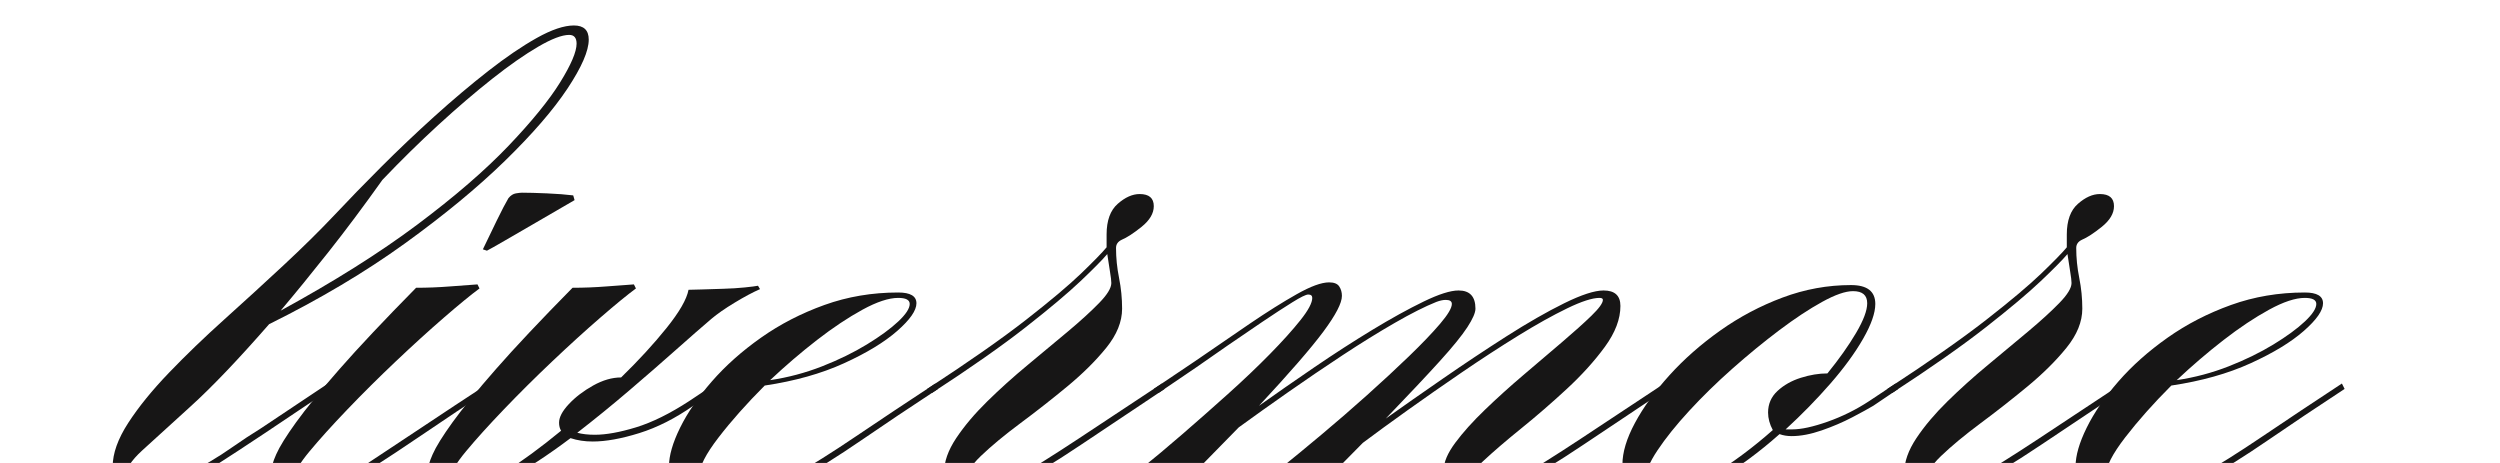 <svg version="1.2" preserveAspectRatio="xMidYMid meet" height="400" viewBox="0 0 1620 300" zoomAndPan="magnify" width="2160" xmlns:xlink="http://www.w3.org/1999/xlink" xmlns="http://www.w3.org/2000/svg"><defs><clipPath id="b08e114c3b"><rect height="300" y="0" width="1459" x="0"></rect></clipPath></defs><g id="36e78ccabb"><g transform="matrix(1,0,0,1,67,0)"><g clip-path="url(#b08e114c3b)"><g style="fill:#171616;fill-opacity:1;"><g transform="translate(37.474, 312.756)"><path d="M -10.922 6.125 C -17.617 6.125 -22.711 4.52 -26.203 1.312 C -29.703 -1.895 -31.453 -5.828 -31.453 -10.484 C -31.453 -18.93 -28.102 -28.328 -21.406 -38.672 C -14.707 -49.016 -5.898 -59.863 5.016 -71.219 C 15.941 -82.582 27.883 -94.086 40.844 -105.734 C 53.812 -117.391 66.555 -129.039 79.078 -140.688 C 91.609 -152.344 102.828 -163.414 112.734 -173.906 C 121.473 -183.227 131.375 -193.422 142.438 -204.484 C 153.508 -215.555 165.016 -226.484 176.953 -237.266 C 188.898 -248.047 200.555 -257.879 211.922 -266.766 C 223.285 -275.648 233.77 -282.785 243.375 -288.172 C 252.988 -293.555 261.004 -296.25 267.422 -296.25 C 273.828 -296.25 277.031 -293.191 277.031 -287.078 C 277.031 -279.797 272.441 -269.234 263.266 -255.391 C 254.086 -241.555 240.613 -225.973 222.844 -208.641 C 205.07 -191.305 183.367 -173.391 157.734 -154.891 C 132.098 -136.398 102.82 -119 69.906 -102.688 C 49.812 -79.676 32.844 -61.906 19 -49.375 C 5.164 -36.852 -5.316 -27.312 -12.453 -20.75 C -19.586 -14.195 -23.156 -8.594 -23.156 -3.938 C -23.156 -0.145 -19.367 1.75 -11.797 1.75 C -7.141 1.75 -1.172 0.582 6.109 -1.75 C 13.398 -4.082 21.848 -8.016 31.453 -13.547 C 36.41 -16.461 41.582 -19.812 46.969 -23.594 C 52.363 -27.383 58.117 -31.172 64.234 -34.953 L 110.109 -65.547 L 111.859 -62.047 L 66.859 -31.891 C 54.617 -23.734 43.254 -16.305 32.766 -9.609 C 23.441 -4.078 15.141 -0.07 7.859 2.406 C 0.578 4.883 -5.68 6.125 -10.922 6.125 Z M 77.344 -111.422 C 112.008 -130.359 141.504 -148.926 165.828 -167.125 C 190.148 -185.332 209.883 -202.375 225.031 -218.25 C 240.176 -234.133 251.316 -247.828 258.453 -259.328 C 265.586 -270.836 269.156 -279.211 269.156 -284.453 C 269.156 -288.242 267.555 -290.141 264.359 -290.141 C 259.691 -290.141 252.988 -287.586 244.25 -282.484 C 235.508 -277.391 225.602 -270.473 214.531 -261.734 C 203.469 -252.992 191.816 -243.016 179.578 -231.797 C 167.348 -220.586 155.266 -208.719 143.328 -196.188 C 131.086 -179 119.43 -163.414 108.359 -149.438 C 97.297 -135.457 86.957 -122.785 77.344 -111.422 Z M 77.344 -111.422" style="stroke:none"></path></g></g><g style="fill:#171616;fill-opacity:1;"><g transform="translate(143.215, 312.756)"><path d="M 105.312 -150.312 L 102.688 -151.188 C 105.301 -156.719 108.285 -162.906 111.641 -169.75 C 114.992 -176.602 117.539 -181.484 119.281 -184.391 C 120.738 -186.141 122.344 -187.16 124.094 -187.453 C 125.844 -187.742 127.156 -187.891 128.031 -187.891 C 132.102 -187.891 137.488 -187.742 144.188 -187.453 C 150.895 -187.16 156.578 -186.723 161.234 -186.141 L 162.109 -183.078 C 155.117 -179.004 147.473 -174.562 139.172 -169.75 C 130.867 -164.945 123.582 -160.723 117.312 -157.078 C 111.051 -153.441 107.051 -151.188 105.312 -150.312 Z M -18.359 9.609 C -23.016 9.609 -26.867 8.367 -29.922 5.891 C -32.984 3.422 -34.516 -0.867 -34.516 -6.984 C -34.516 -9.609 -33.422 -13.395 -31.234 -18.344 C -29.055 -23.301 -24.758 -30.223 -18.344 -39.109 C -11.938 -47.992 -2.547 -59.5 9.828 -73.625 C 22.211 -87.75 38.742 -105.301 59.422 -126.281 C 66.703 -126.281 74.055 -126.57 81.484 -127.156 C 88.922 -127.738 94.82 -128.176 99.188 -128.469 L 100.5 -125.844 C 94.969 -121.758 87.32 -115.492 77.562 -107.047 C 67.801 -98.598 57.383 -89.129 46.312 -78.641 C 35.25 -68.16 24.766 -57.75 14.859 -47.406 C 4.953 -37.062 -3.203 -28.031 -9.609 -20.312 C -16.016 -12.594 -19.219 -7.133 -19.219 -3.938 C -19.219 1.602 -16.453 4.375 -10.922 4.375 C -5.973 4.375 0.285 2.484 7.859 -1.297 C 15.43 -5.086 21.988 -8.734 27.531 -12.234 C 37.727 -18.93 49.598 -26.797 63.141 -35.828 C 76.68 -44.859 91.023 -54.328 106.172 -64.234 L 107.922 -60.734 C 92.773 -50.828 78.57 -41.359 65.312 -32.328 C 52.062 -23.297 39.906 -15.285 28.844 -8.297 C 23.594 -5.098 16.305 -1.316 6.984 3.047 C -2.328 7.422 -10.773 9.609 -18.359 9.609 Z M -18.359 9.609" style="stroke:none"></path></g></g><g style="fill:#171616;fill-opacity:1;"><g transform="translate(246.772, 312.756)"><path d="M -20.531 9.609 C -25.195 9.609 -29.055 8.367 -32.109 5.891 C -35.172 3.422 -36.703 -0.867 -36.703 -6.984 C -36.703 -9.609 -35.609 -13.395 -33.422 -18.344 C -31.242 -23.301 -26.945 -30.223 -20.531 -39.109 C -14.125 -47.992 -4.734 -59.5 7.641 -73.625 C 20.023 -87.75 36.555 -105.301 57.234 -126.281 C 64.523 -126.281 71.883 -126.57 79.312 -127.156 C 86.738 -127.738 92.633 -128.176 97 -128.469 L 98.312 -125.844 C 92.781 -121.758 85.133 -115.492 75.375 -107.047 C 65.613 -98.598 55.195 -89.129 44.125 -78.641 C 33.062 -68.16 22.578 -57.75 12.672 -47.406 C 2.766 -37.062 -5.391 -28.031 -11.797 -20.312 C -18.203 -12.594 -21.406 -7.133 -21.406 -3.938 C -21.406 1.602 -18.641 4.375 -13.109 4.375 C -7.285 4.375 1.379 0.734 12.891 -6.547 C 24.398 -13.836 36.707 -22.867 49.812 -33.641 C 48.938 -35.098 48.5 -36.848 48.5 -38.891 C 48.5 -42.379 50.609 -46.379 54.828 -50.891 C 59.055 -55.41 64.301 -59.422 70.562 -62.922 C 76.832 -66.422 82.879 -68.172 88.703 -68.172 C 100.066 -79.234 109.898 -89.938 118.203 -100.281 C 126.504 -110.625 131.234 -118.852 132.391 -124.969 C 133.848 -124.969 136.688 -125.039 140.906 -125.188 C 145.133 -125.332 149.797 -125.477 154.891 -125.625 C 159.992 -125.77 164.656 -126.062 168.875 -126.5 C 173.102 -126.938 175.945 -127.301 177.406 -127.594 L 178.719 -125.406 C 174.051 -123.363 168.586 -120.445 162.328 -116.656 C 156.066 -112.875 151.039 -109.379 147.25 -106.172 C 141.426 -101.223 133.926 -94.672 124.75 -86.516 C 115.57 -78.359 105.445 -69.547 94.375 -60.078 C 83.312 -50.609 71.953 -41.359 60.297 -32.328 C 63.504 -31.461 67.289 -31.031 71.656 -31.031 C 78.938 -31.031 87.82 -32.629 98.312 -35.828 C 108.801 -39.035 120.305 -44.719 132.828 -52.875 L 149.875 -64.234 L 151.625 -60.734 L 135.453 -49.812 C 123.805 -41.656 112.156 -35.754 100.5 -32.109 C 88.844 -28.473 78.789 -26.656 70.344 -26.656 C 65.102 -26.656 60.301 -27.383 55.938 -28.844 C 41.656 -18.062 27.738 -8.957 14.188 -1.531 C 0.645 5.895 -10.926 9.609 -20.531 9.609 Z M -20.531 9.609" style="stroke:none"></path></g></g><g style="fill:#171616;fill-opacity:1;"><g transform="translate(394.46, 312.756)"><path d="M 2.625 12.672 C -5.82 12.672 -13.031 10.848 -19 7.203 C -24.977 3.566 -27.969 -2.328 -27.969 -10.484 C -27.969 -17.473 -25.562 -25.848 -20.75 -35.609 C -15.945 -45.367 -9.102 -55.348 -0.219 -65.547 C 8.664 -75.742 19.297 -85.207 31.672 -93.938 C 44.055 -102.676 57.75 -109.738 72.75 -115.125 C 87.75 -120.52 103.695 -123.219 120.594 -123.219 C 128.457 -123.219 132.391 -120.891 132.391 -116.234 C 132.391 -111.566 128.238 -105.594 119.938 -98.312 C 111.633 -91.031 100.129 -84.039 85.422 -77.344 C 70.711 -70.645 53.598 -65.836 34.078 -62.922 C 22.43 -51.266 12.457 -40.047 4.156 -29.266 C -4.145 -18.492 -8.297 -10.344 -8.297 -4.812 C -8.297 -0.145 -6.617 3.055 -3.266 4.797 C 0.078 6.547 4.223 7.422 9.172 7.422 C 16.16 7.422 23.953 6.109 32.547 3.484 C 41.141 0.867 48.207 -2.039 53.75 -5.25 C 64.227 -11.07 77.332 -19.297 93.062 -29.922 C 108.801 -40.555 125.988 -51.992 144.625 -64.234 L 146.375 -60.734 C 128.602 -49.086 112.07 -38.02 96.781 -27.531 C 81.488 -17.039 67.727 -8.445 55.5 -1.75 C 47.625 2.332 38.953 5.754 29.484 8.516 C 20.023 11.285 11.07 12.672 2.625 12.672 Z M 37.578 -66.422 C 49.234 -68.16 60.445 -71.141 71.219 -75.359 C 82 -79.586 91.688 -84.32 100.281 -89.562 C 108.875 -94.812 115.645 -99.766 120.594 -104.422 C 125.551 -109.086 128.031 -112.879 128.031 -115.797 C 128.031 -118.41 125.551 -119.719 120.594 -119.719 C 114.477 -119.719 106.758 -117.172 97.438 -112.078 C 88.113 -106.984 78.281 -100.43 67.938 -92.422 C 57.602 -84.41 47.484 -75.742 37.578 -66.422 Z M 37.578 -66.422" style="stroke:none"></path></g></g><g style="fill:#171616;fill-opacity:1;"><g transform="translate(536.904, 312.756)"><path d="M 22.281 12.672 C 12.664 12.672 7.859 6.266 7.859 -6.547 C 7.859 -13.547 10.477 -20.977 15.719 -28.844 C 20.969 -36.707 27.672 -44.645 35.828 -52.656 C 43.984 -60.664 52.723 -68.531 62.047 -76.25 C 71.367 -83.969 80.109 -91.25 88.266 -98.094 C 96.422 -104.938 103.117 -111.051 108.359 -116.438 C 113.609 -121.832 116.234 -126.133 116.234 -129.344 C 116.234 -130.789 115.941 -133.266 115.359 -136.766 C 114.773 -140.266 114.191 -144.051 113.609 -148.125 C 110.398 -144.344 104.645 -138.516 96.344 -130.641 C 88.039 -122.773 76.172 -112.797 60.734 -100.703 C 45.297 -88.617 25.051 -74.422 0 -58.109 L -3.062 -60.734 C 23.738 -78.211 45.078 -93.141 60.953 -105.516 C 76.828 -117.898 88.77 -127.953 96.781 -135.672 C 104.789 -143.391 110.254 -149 113.172 -152.5 L 113.172 -160.797 C 113.172 -169.828 115.57 -176.453 120.375 -180.672 C 125.188 -184.898 129.922 -187.016 134.578 -187.016 C 140.691 -187.016 143.75 -184.395 143.75 -179.156 C 143.75 -174.488 141.129 -170.039 135.891 -165.812 C 130.648 -161.594 126.281 -158.754 122.781 -157.297 C 120.445 -156.141 119.281 -154.395 119.281 -152.062 C 119.281 -145.656 119.938 -139.172 121.25 -132.609 C 122.562 -126.055 123.219 -119.43 123.219 -112.734 C 123.219 -104.285 119.797 -95.836 112.953 -87.391 C 106.109 -78.941 97.66 -70.566 87.609 -62.266 C 77.555 -53.961 67.43 -46.023 57.234 -38.453 C 47.047 -30.879 38.523 -23.812 31.672 -17.25 C 24.828 -10.695 21.406 -4.801 21.406 0.438 C 21.406 5.094 23.594 7.422 27.969 7.422 C 33.5 7.422 41.941 4.145 53.297 -2.406 C 64.66 -8.957 78.5 -17.617 94.812 -28.391 C 111.125 -39.172 129.188 -51.117 149 -64.234 L 150.75 -60.734 C 131.52 -47.922 113.531 -35.906 96.781 -24.688 C 80.031 -13.469 65.316 -4.438 52.641 2.406 C 39.973 9.25 29.852 12.672 22.281 12.672 Z M 22.281 12.672" style="stroke:none"></path></g></g><g style="fill:#171616;fill-opacity:1;"><g transform="translate(683.718, 312.756)"><path d="M 201 12.672 C 196.332 12.672 192.469 10.848 189.406 7.203 C 186.352 3.566 184.828 -1.598 184.828 -8.297 C 184.828 -13.254 187.301 -19.082 192.25 -25.781 C 197.207 -32.477 203.617 -39.613 211.484 -47.188 C 219.348 -54.758 227.648 -62.258 236.391 -69.688 C 245.129 -77.125 253.43 -84.191 261.297 -90.891 C 269.16 -97.586 275.566 -103.336 280.516 -108.141 C 285.473 -112.953 287.953 -116.379 287.953 -118.422 C 287.953 -119.285 287.223 -119.719 285.766 -119.719 C 281.109 -119.719 274.117 -117.457 264.797 -112.938 C 255.473 -108.426 244.91 -102.531 233.109 -95.25 C 221.316 -87.969 209.227 -80.102 196.844 -71.656 C 184.469 -63.207 172.672 -54.977 161.453 -46.969 C 150.234 -38.957 140.547 -31.895 132.391 -25.781 L 100.5 6.547 C 93.219 6.547 85.863 6.766 78.438 7.203 C 71.008 7.641 65.109 8.148 60.734 8.734 L 59.422 6.125 C 64.086 2.625 70.5 -2.398 78.656 -8.953 C 86.812 -15.504 95.836 -22.93 105.734 -31.234 C 115.641 -39.535 125.473 -48.055 135.234 -56.797 C 144.992 -65.535 154.023 -73.91 162.328 -81.922 C 170.629 -89.93 177.328 -96.922 182.422 -102.891 C 187.523 -108.867 190.078 -113.172 190.078 -115.797 C 190.078 -117.547 188.766 -118.422 186.141 -118.422 C 184.391 -118.422 182.352 -117.984 180.031 -117.109 C 172.738 -114.191 163.773 -109.672 153.141 -103.547 C 142.516 -97.43 131.227 -90.441 119.281 -82.578 C 107.344 -74.711 95.547 -66.703 83.891 -58.547 C 72.242 -50.391 61.613 -42.816 52 -35.828 L 10.484 6.547 C 3.203 6.547 -4.148 6.766 -11.578 7.203 C -19.004 7.641 -24.906 8.148 -29.281 8.734 L -30.594 6.125 C -25.926 2.625 -19.516 -2.398 -11.359 -8.953 C -3.203 -15.504 5.754 -23.004 15.516 -31.453 C 25.273 -39.898 35.102 -48.566 45 -57.453 C 54.906 -66.336 63.938 -74.93 72.094 -83.234 C 80.25 -91.535 86.875 -98.891 91.969 -105.297 C 97.07 -111.711 99.625 -116.52 99.625 -119.719 C 99.625 -121.176 98.75 -121.906 97 -121.906 C 95.539 -121.906 92.117 -120.227 86.734 -116.875 C 81.348 -113.531 74.867 -109.305 67.297 -104.203 C 59.723 -99.109 52.145 -93.941 44.562 -88.703 C 36.988 -83.461 30.289 -78.801 24.469 -74.719 L 0 -58.109 L -3.062 -60.734 L 23.594 -78.656 C 35.832 -87.102 47.629 -95.188 58.984 -102.906 C 70.348 -110.625 80.547 -117.031 89.578 -122.125 C 98.609 -127.227 105.598 -129.781 110.547 -129.781 C 113.754 -129.781 115.938 -128.906 117.094 -127.156 C 118.258 -125.406 118.844 -123.363 118.844 -121.031 C 118.844 -116.375 114.836 -108.656 106.828 -97.875 C 98.816 -87.094 84.91 -71.07 65.109 -49.812 C 76.172 -57.676 88.109 -65.977 100.922 -74.719 C 113.742 -83.457 126.27 -91.539 138.5 -98.969 C 150.738 -106.395 161.812 -112.508 171.719 -117.312 C 181.625 -122.125 189.195 -124.531 194.438 -124.531 C 201.727 -124.531 205.375 -120.598 205.375 -112.734 C 205.375 -110.109 203.625 -106.102 200.125 -100.719 C 196.625 -95.332 190.648 -87.977 182.203 -78.656 C 173.754 -69.332 162.102 -56.953 147.25 -41.516 C 158.32 -49.379 170.703 -58.039 184.391 -67.5 C 198.086 -76.969 211.781 -86.07 225.469 -94.812 C 239.156 -103.551 251.609 -110.688 262.828 -116.219 C 274.047 -121.758 282.566 -124.531 288.391 -124.531 C 295.672 -124.531 299.312 -121.18 299.312 -114.484 C 299.312 -106.035 295.961 -97.223 289.266 -88.047 C 282.566 -78.867 274.336 -69.766 264.578 -60.734 C 254.816 -51.703 244.984 -43.18 235.078 -35.172 C 225.172 -27.16 216.867 -20.023 210.172 -13.766 C 203.473 -7.504 200.125 -2.77 200.125 0.438 C 200.125 5.094 202.305 7.422 206.672 7.422 C 212.211 7.422 220.66 4.145 232.016 -2.406 C 243.379 -8.957 257.219 -17.617 273.531 -28.391 C 289.844 -39.172 307.906 -51.117 327.719 -64.234 L 329.469 -60.734 C 310.238 -47.922 292.25 -35.906 275.5 -24.688 C 258.75 -13.469 244.035 -4.438 231.359 2.406 C 218.691 9.25 208.57 12.672 201 12.672 Z M 201 12.672" style="stroke:none"></path></g></g><g style="fill:#171616;fill-opacity:1;"><g transform="translate(1009.244, 312.756)"><path d="M 2.625 10.047 C -6.988 10.047 -13.977 8.004 -18.344 3.922 C -22.719 -0.148 -24.906 -5.391 -24.906 -11.797 C -24.906 -19.66 -22.207 -28.617 -16.812 -38.672 C -11.426 -48.723 -4.004 -58.988 5.453 -69.469 C 14.922 -79.957 25.914 -89.645 38.438 -98.531 C 50.969 -107.414 64.441 -114.551 78.859 -119.938 C 93.285 -125.332 108.07 -128.031 123.219 -128.031 C 133.707 -128.031 138.953 -123.953 138.953 -115.797 C 138.953 -109.961 136.328 -102.457 131.078 -93.281 C 125.836 -84.113 118.773 -74.43 109.891 -64.234 C 101.004 -54.035 91.32 -44.129 80.844 -34.516 L 85.203 -34.516 C 91.023 -34.516 98.672 -36.188 108.141 -39.531 C 117.609 -42.883 126.566 -47.332 135.016 -52.875 L 152.062 -64.234 L 153.812 -60.734 L 137.641 -49.812 C 134.723 -48.062 130.207 -45.582 124.094 -42.375 C 117.977 -39.176 111.352 -36.336 104.219 -33.859 C 97.082 -31.391 90.598 -30.156 84.766 -30.156 C 81.859 -30.156 79.238 -30.586 76.906 -31.453 C 63.789 -19.805 50.461 -9.977 36.922 -1.969 C 23.379 6.039 11.945 10.047 2.625 10.047 Z M 1.312 6.125 C 10.633 6.125 21.703 2.191 34.516 -5.672 C 47.336 -13.547 60.008 -23.016 72.531 -34.078 C 70.488 -37.867 69.469 -41.656 69.469 -45.438 C 69.469 -50.977 71.504 -55.641 75.578 -59.422 C 79.66 -63.211 84.688 -66.051 90.656 -67.938 C 96.633 -69.832 102.391 -70.781 107.922 -70.781 C 115.492 -80.102 121.68 -88.844 126.484 -97 C 131.297 -105.156 133.703 -111.566 133.703 -116.234 C 133.703 -121.473 130.645 -124.094 124.531 -124.094 C 119.582 -124.094 112.883 -121.758 104.438 -117.094 C 95.988 -112.438 86.738 -106.32 76.688 -98.75 C 66.633 -91.176 56.508 -82.875 46.312 -73.844 C 36.125 -64.812 26.805 -55.707 18.359 -46.531 C 9.91 -37.352 3.066 -28.832 -2.172 -20.969 C -7.422 -13.102 -10.047 -6.844 -10.047 -2.188 C -10.047 3.352 -6.258 6.125 1.312 6.125 Z M 1.312 6.125" style="stroke:none"></path></g></g><g style="fill:#171616;fill-opacity:1;"><g transform="translate(1159.116, 312.756)"><path d="M 22.281 12.672 C 12.664 12.672 7.859 6.266 7.859 -6.547 C 7.859 -13.547 10.477 -20.977 15.719 -28.844 C 20.969 -36.707 27.672 -44.645 35.828 -52.656 C 43.984 -60.664 52.723 -68.531 62.047 -76.25 C 71.367 -83.969 80.109 -91.25 88.266 -98.094 C 96.422 -104.938 103.117 -111.051 108.359 -116.438 C 113.609 -121.832 116.234 -126.133 116.234 -129.344 C 116.234 -130.789 115.941 -133.266 115.359 -136.766 C 114.773 -140.266 114.191 -144.051 113.609 -148.125 C 110.398 -144.344 104.645 -138.516 96.344 -130.641 C 88.039 -122.773 76.172 -112.797 60.734 -100.703 C 45.297 -88.617 25.051 -74.422 0 -58.109 L -3.062 -60.734 C 23.738 -78.211 45.078 -93.141 60.953 -105.516 C 76.828 -117.898 88.77 -127.953 96.781 -135.672 C 104.789 -143.391 110.254 -149 113.172 -152.5 L 113.172 -160.797 C 113.172 -169.828 115.57 -176.453 120.375 -180.672 C 125.188 -184.898 129.922 -187.016 134.578 -187.016 C 140.691 -187.016 143.75 -184.395 143.75 -179.156 C 143.75 -174.488 141.129 -170.039 135.891 -165.812 C 130.648 -161.594 126.281 -158.754 122.781 -157.297 C 120.445 -156.141 119.281 -154.395 119.281 -152.062 C 119.281 -145.656 119.938 -139.172 121.25 -132.609 C 122.562 -126.055 123.219 -119.43 123.219 -112.734 C 123.219 -104.285 119.797 -95.836 112.953 -87.391 C 106.109 -78.941 97.66 -70.566 87.609 -62.266 C 77.555 -53.961 67.43 -46.023 57.234 -38.453 C 47.047 -30.879 38.523 -23.812 31.672 -17.25 C 24.828 -10.695 21.406 -4.801 21.406 0.438 C 21.406 5.094 23.594 7.422 27.969 7.422 C 33.5 7.422 41.941 4.145 53.297 -2.406 C 64.66 -8.957 78.5 -17.617 94.812 -28.391 C 111.125 -39.172 129.188 -51.117 149 -64.234 L 150.75 -60.734 C 131.52 -47.922 113.531 -35.906 96.781 -24.688 C 80.031 -13.469 65.316 -4.438 52.641 2.406 C 39.973 9.25 29.852 12.672 22.281 12.672 Z M 22.281 12.672" style="stroke:none"></path></g></g><g style="fill:#171616;fill-opacity:1;"><g transform="translate(1305.931, 312.756)"><path d="M 2.625 12.672 C -5.82 12.672 -13.031 10.848 -19 7.203 C -24.977 3.566 -27.969 -2.328 -27.969 -10.484 C -27.969 -17.473 -25.562 -25.848 -20.75 -35.609 C -15.945 -45.367 -9.102 -55.348 -0.219 -65.547 C 8.664 -75.742 19.297 -85.207 31.672 -93.938 C 44.055 -102.676 57.75 -109.738 72.75 -115.125 C 87.75 -120.52 103.695 -123.219 120.594 -123.219 C 128.457 -123.219 132.391 -120.891 132.391 -116.234 C 132.391 -111.566 128.238 -105.594 119.938 -98.312 C 111.633 -91.031 100.129 -84.039 85.422 -77.344 C 70.711 -70.645 53.598 -65.836 34.078 -62.922 C 22.43 -51.266 12.457 -40.047 4.156 -29.266 C -4.145 -18.492 -8.297 -10.344 -8.297 -4.812 C -8.297 -0.145 -6.617 3.055 -3.266 4.797 C 0.078 6.547 4.223 7.422 9.172 7.422 C 16.16 7.422 23.953 6.109 32.547 3.484 C 41.141 0.867 48.207 -2.039 53.75 -5.25 C 64.227 -11.07 77.332 -19.297 93.062 -29.922 C 108.801 -40.555 125.988 -51.992 144.625 -64.234 L 146.375 -60.734 C 128.602 -49.086 112.07 -38.02 96.781 -27.531 C 81.488 -17.039 67.727 -8.445 55.5 -1.75 C 47.625 2.332 38.953 5.754 29.484 8.516 C 20.023 11.285 11.07 12.672 2.625 12.672 Z M 37.578 -66.422 C 49.234 -68.16 60.445 -71.141 71.219 -75.359 C 82 -79.586 91.688 -84.32 100.281 -89.562 C 108.875 -94.812 115.645 -99.766 120.594 -104.422 C 125.551 -109.086 128.031 -112.879 128.031 -115.797 C 128.031 -118.41 125.551 -119.719 120.594 -119.719 C 114.477 -119.719 106.758 -117.172 97.438 -112.078 C 88.113 -106.984 78.281 -100.43 67.938 -92.422 C 57.602 -84.41 47.484 -75.742 37.578 -66.422 Z M 37.578 -66.422" style="stroke:none"></path></g></g></g></g></g></svg>